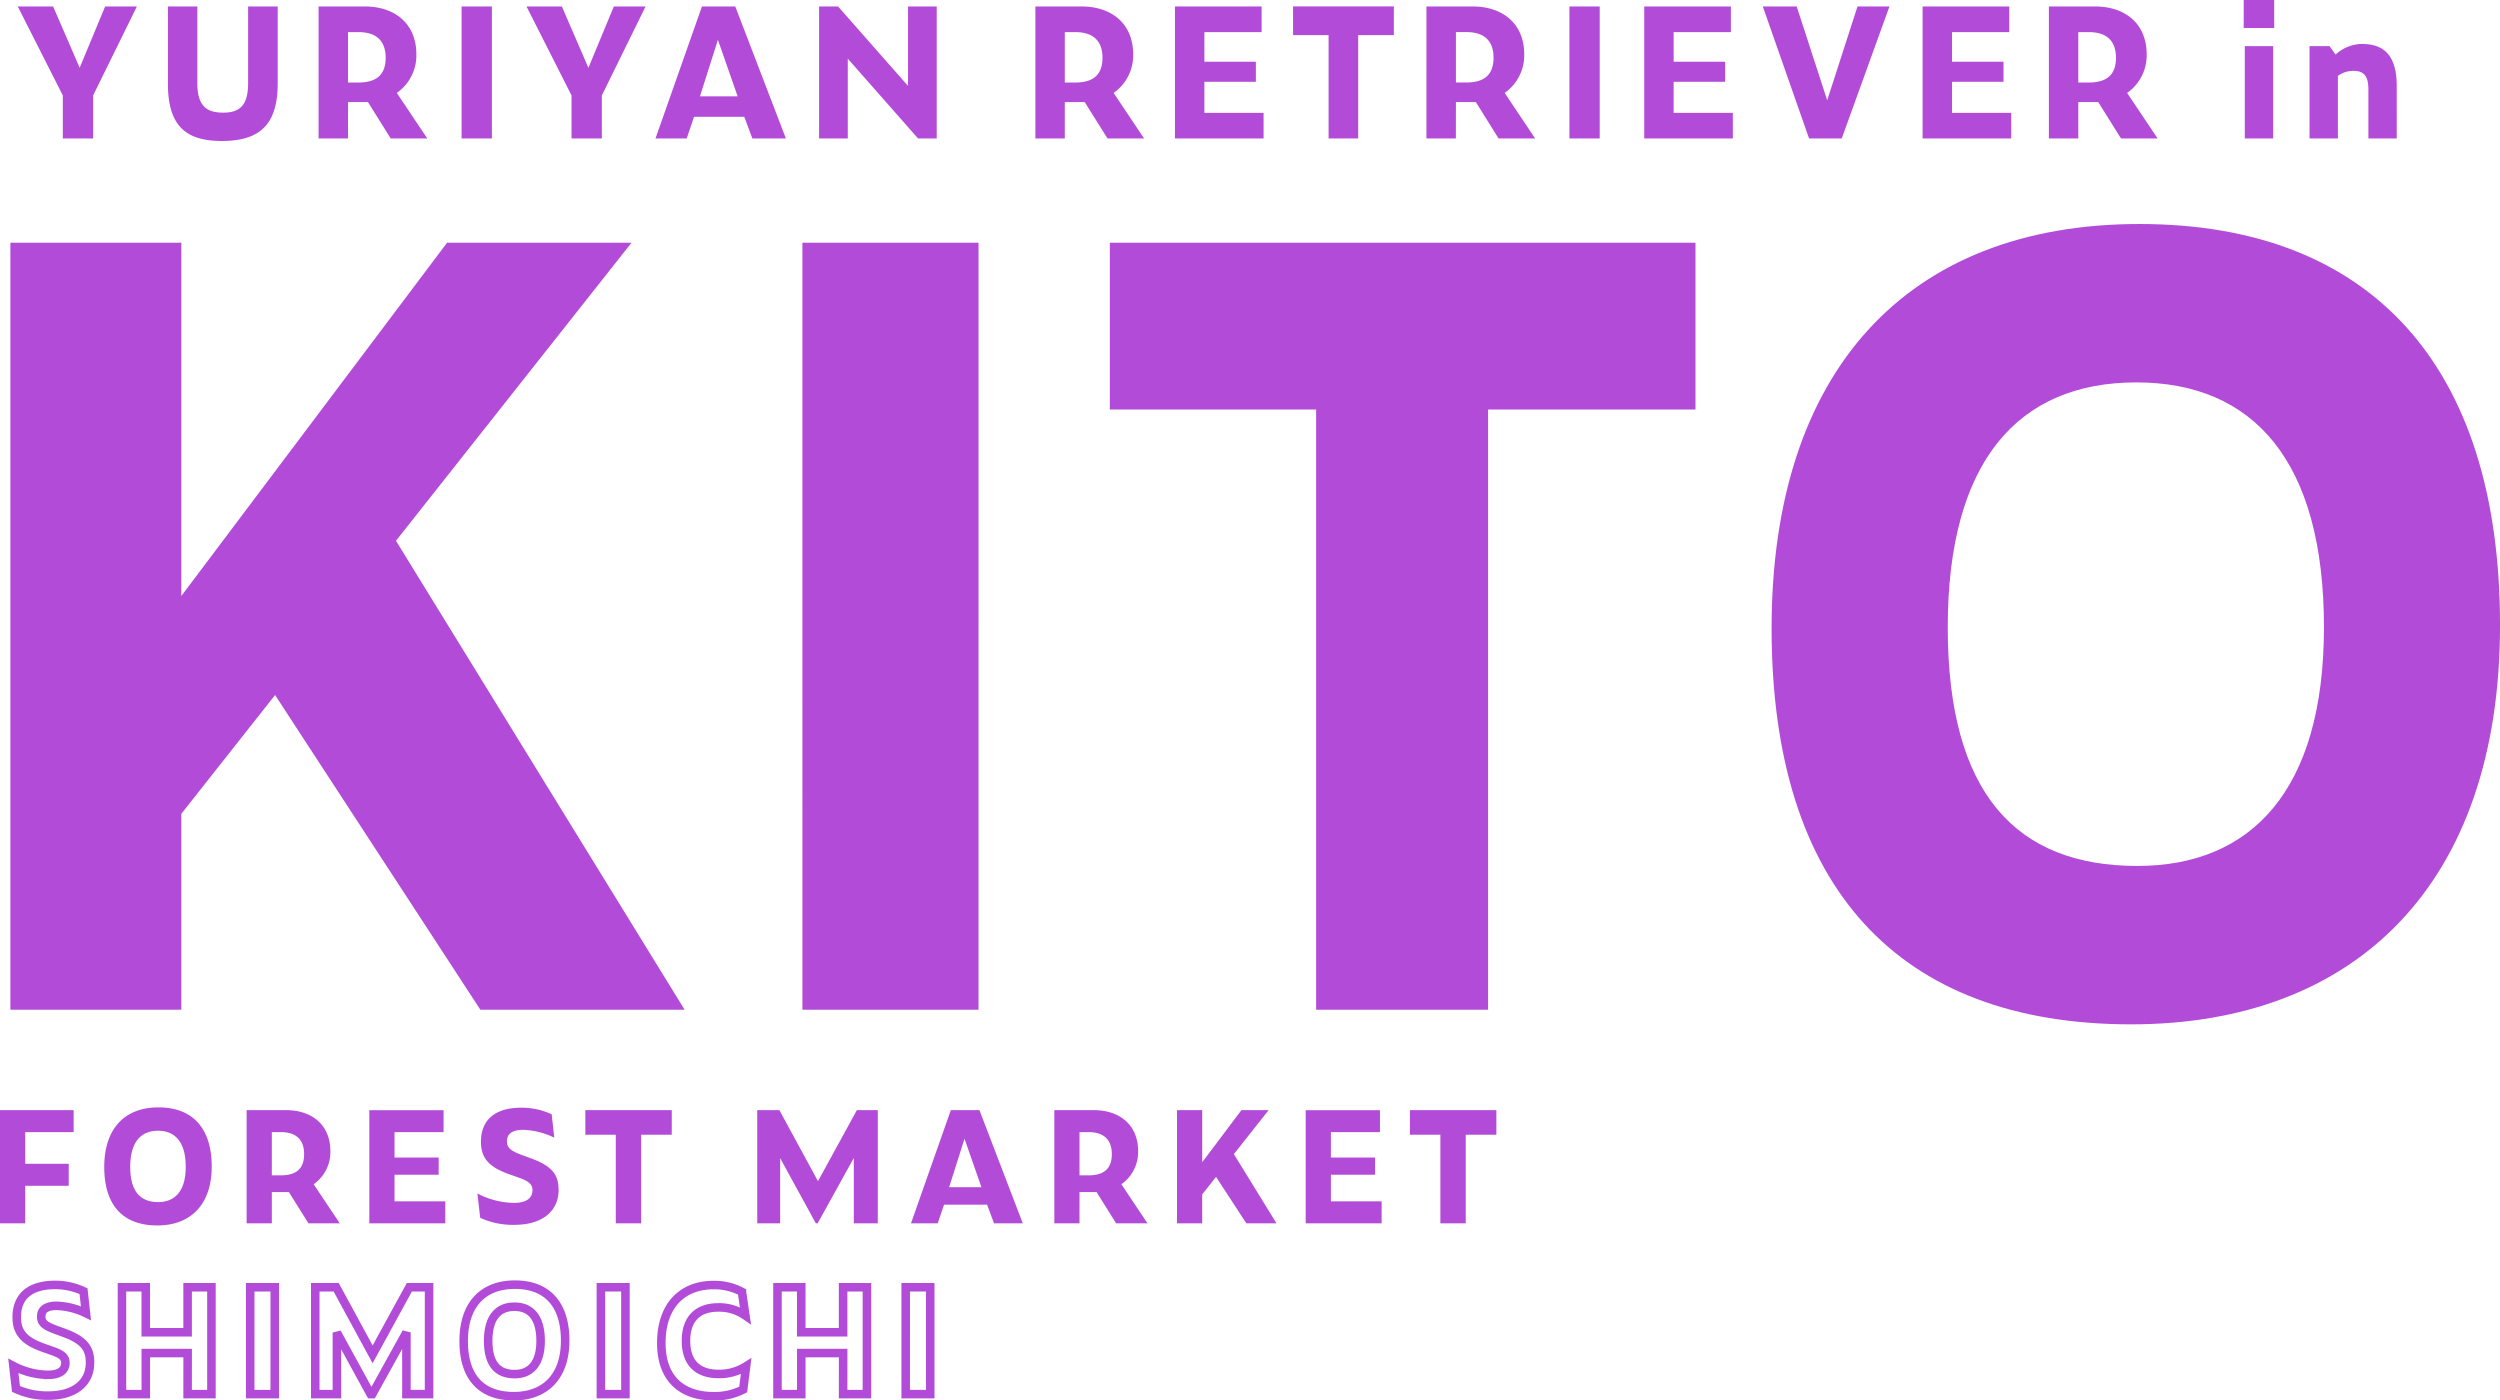 <svg xmlns="http://www.w3.org/2000/svg" width="292.674" height="163.95" viewBox="0 0 292.674 163.95">
  <g id="グループ_59" data-name="グループ 59" transform="translate(-337.422 2687.212)">
    <path id="パス_20" data-name="パス 20" d="M64.66,0H88.572L54.778-54.9,82.35-89.792H60.756L29.646-48.434V-89.792H9.638V0H29.646V-22.936l10.98-13.908Zm37.7,0h20.618V-89.792H102.358ZM206.912-70.272v-19.52H138.348v19.52H162.5V0h20.13V-70.272Zm51,71.98c26.23,0,43.188-16.348,43.188-46.726,0-30.5-15.25-46.97-42.212-46.97-27.206,0-43.066,17.2-43.066,47.336C215.818-14.274,230.7,1.708,257.908,1.708Zm.732-18.544c-14.152,0-22.2-8.418-22.2-27.938s8.3-28.67,22.082-28.67c13.664,0,21.96,9.15,21.96,28.67C280.478-25.62,271.938-16.836,258.64-16.836Z" transform="translate(329 -2569)" fill="#b24cd8"/>
    <path id="パス_19" data-name="パス 19" d="M9.324-5.04l5.124-10.416H10.731L7.749-8.274,4.641-15.456H.5L5.775-5.04V0H9.324ZM24.4.294c4.473,0,6.531-1.974,6.531-6.7v-9.051H27.468v8.988c0,2.6-.987,3.444-2.9,3.444-1.764,0-3.045-.588-3.045-3.444v-8.988H18.081v9.051C18.081-1.407,20.244.294,24.4.294ZM39.165-4.263H41.5L44.163,0h4.284l-3.57-5.334a5.361,5.361,0,0,0,2.289-4.515c0-3.633-2.562-5.607-6.048-5.607h-5.4V0h3.444Zm0-2.289v-5.9H40.4c2.121,0,3.171,1.071,3.171,3,0,1.911-.987,2.9-3.171,2.9ZM52.458,0h3.549V-15.456H52.458ZM68.88-5.04,74-15.456H70.287L67.305-8.274,64.2-15.456H60.06L65.331-5.04V0H68.88ZM86.5,0h3.927L84.5-15.456H80.6L75.159,0h3.654l.861-2.541h5.88ZM80.367-4.935l2.1-6.615,2.31,6.615ZM105.9,0h2.184V-15.456h-3.36v9.3l-8.19-9.3H94.311V0h3.36V-9.345Zm17.178-4.263h2.331L128.079,0h4.284l-3.57-5.334a5.361,5.361,0,0,0,2.289-4.515c0-3.633-2.562-5.607-6.048-5.607h-5.4V0h3.444Zm0-2.289v-5.9h1.239c2.121,0,3.171,1.071,3.171,3,0,1.911-.987,2.9-3.171,2.9ZM135.975,0h10.374V-3h-6.93V-6.636h6.027V-8.988h-6.027v-3.465h6.7v-3H135.975ZM161.6-12.1v-3.36h-11.8v3.36h4.158V0h3.465V-12.1Zm7.266,7.833h2.331L173.859,0h4.284l-3.57-5.334a5.361,5.361,0,0,0,2.289-4.515c0-3.633-2.562-5.607-6.048-5.607h-5.4V0h3.444Zm0-2.289v-5.9H170.1c2.121,0,3.171,1.071,3.171,3,0,1.911-.987,2.9-3.171,2.9ZM182.154,0H185.7V-15.456h-3.549Zm8.757,0h10.374V-3h-6.93V-6.636h6.027V-8.988h-6.027v-3.465h6.7v-3H190.911Zm28.707-15.456H215.88L212.331-4.473l-3.57-10.983h-3.969L210.21,0h3.822ZM223.5,0h10.374V-3h-6.93V-6.636h6.027V-8.988h-6.027v-3.465h6.7v-3H223.5Zm18.228-4.263h2.331L246.729,0h4.284l-3.57-5.334a5.361,5.361,0,0,0,2.289-4.515c0-3.633-2.562-5.607-6.048-5.607h-5.4V0h3.444Zm0-2.289v-5.9h1.239c2.121,0,3.171,1.071,3.171,3,0,1.911-.987,2.9-3.171,2.9Zm19.362-6.384h3.57v-3.276h-3.57ZM261.219,0h3.318V-10.815h-3.318Zm12.726-7.917c1.092,0,1.743.483,1.743,2.142V0h3.318V-6.153c0-3.591-1.512-4.914-4.074-4.914a4.7,4.7,0,0,0-3.087,1.239l-.714-.987H268.8V0h3.318V-7.329A3.094,3.094,0,0,1,273.945-7.917Z" transform="translate(339 -2671)" fill="#b24cd8"/>
    <path id="パス_18" data-name="パス 18" d="M1.422,0H4.374V-4.392H9.468V-6.966H4.374v-3.708h5.67v-2.574H1.422ZM19.836.252c3.87,0,6.372-2.412,6.372-6.894,0-4.5-2.25-6.93-6.228-6.93-4.014,0-6.354,2.538-6.354,6.984C13.626-2.106,15.822.252,19.836.252Zm.108-2.736c-2.088,0-3.276-1.242-3.276-4.122s1.224-4.23,3.258-4.23c2.016,0,3.24,1.35,3.24,4.23C23.166-3.78,21.906-2.484,19.944-2.484Zm13.3-1.17h2L37.53,0H41.2l-3.06-4.572A4.6,4.6,0,0,0,40.1-8.442c0-3.114-2.2-4.806-5.184-4.806H30.294V0h2.952Zm0-1.962v-5.058h1.062c1.818,0,2.718.918,2.718,2.574,0,1.638-.846,2.484-2.718,2.484ZM44.658,0H53.55V-2.574H47.61V-5.688h5.166V-7.7H47.61v-2.97h5.742v-2.574H44.658ZM61.65.18c3.15,0,5.166-1.512,5.166-4.086,0-1.764-.738-2.808-3.312-3.726l-.63-.234c-1.692-.594-2.106-.954-2.106-1.764,0-.792.576-1.314,1.908-1.314a9.017,9.017,0,0,1,3.636.918l-.306-2.736a8.29,8.29,0,0,0-3.546-.774c-3.042,0-4.734,1.386-4.734,4,0,2.088,1.152,3.06,3.528,3.87l.81.288c1.386.468,1.692.882,1.692,1.512,0,.882-.684,1.476-2.16,1.476a9.525,9.525,0,0,1-4.284-1.1l.324,2.844A9.142,9.142,0,0,0,61.65.18ZM80.064-10.368v-2.88H69.948v2.88h3.564V0h2.97V-10.368ZM96.93,0h.216l4.23-7.65V0h2.808V-13.248h-2.448L97.182-4.932l-4.518-8.316H90.072V0h2.682V-7.632Zm20.862,0h3.366l-5.076-13.248h-3.348L108.072,0H111.2l.738-2.178h5.04Zm-5.256-4.23,1.8-5.67,1.98,5.67Zm15.264.576h2L132.084,0h3.672L132.7-4.572a4.6,4.6,0,0,0,1.962-3.87c0-3.114-2.2-4.806-5.184-4.806h-4.626V0H127.8Zm0-1.962v-5.058h1.062c1.818,0,2.718.918,2.718,2.574,0,1.638-.846,2.484-2.718,2.484ZM147.33,0h3.528l-4.986-8.1,4.068-5.148h-3.186l-4.59,6.1v-6.1h-2.952V0h2.952V-3.384l1.62-2.052Zm6.948,0h8.892V-2.574h-5.94V-5.688H162.4V-7.7H157.23v-2.97h5.742v-2.574h-8.694ZM176.6-10.368v-2.88H166.482v2.88h3.564V0h2.97V-10.368Z" transform="translate(336 -2544)" fill="#b24cd8"/>
    <path id="パス_17" data-name="パス 17" d="M5.083.17c2.975,0,4.879-1.428,4.879-3.859,0-1.666-.7-2.652-3.128-3.519l-.595-.221C4.641-7.99,4.25-8.33,4.25-9.1c0-.748.544-1.241,1.8-1.241a8.516,8.516,0,0,1,3.434.867L9.2-12.053a7.83,7.83,0,0,0-3.349-.731c-2.873,0-4.471,1.309-4.471,3.774,0,1.972,1.088,2.89,3.332,3.655l.765.272c1.309.442,1.6.833,1.6,1.428,0,.833-.646,1.394-2.04,1.394A9,9,0,0,1,.986-3.3L1.292-.612A8.634,8.634,0,0,0,5.083.17ZM21.386,0h2.788V-12.512H21.386v5.27h-4.9v-5.27H13.7V0H16.49V-4.811h4.9Zm7.327,0h2.873V-12.512H28.713ZM42.806,0h.2l3.995-7.225V0h2.652V-12.512H47.345l-4.3,7.854-4.267-7.854H36.329V0h2.533V-7.208ZM59.568.238c3.655,0,6.018-2.278,6.018-6.511,0-4.25-2.125-6.545-5.882-6.545-3.791,0-6,2.4-6,6.6C53.7-1.989,55.777.238,59.568.238Zm.1-2.584c-1.972,0-3.094-1.173-3.094-3.893s1.156-3.995,3.077-3.995c1.9,0,3.06,1.275,3.06,3.995C62.713-3.57,61.523-2.346,59.67-2.346ZM69.768,0h2.873V-12.512H69.768ZM82.875.238a7.22,7.22,0,0,0,3.553-.782l.34-2.72a5.813,5.813,0,0,1-3.23.9c-2.057,0-3.808-.952-3.808-3.893,0-2.5,1.343-3.893,3.757-3.893a5.361,5.361,0,0,1,3.2.952l-.408-2.771a6.708,6.708,0,0,0-3.366-.8c-3.519,0-6.069,2.312-6.069,6.766C76.84-1.207,79.934.238,82.875.238ZM98.124,0h2.788V-12.512H98.124v5.27h-4.9v-5.27H90.44V0h2.788V-4.811h4.9Zm7.327,0h2.873V-12.512h-2.873Z" transform="translate(338 -2524)" fill="none" stroke="#b24cd8" stroke-width="1"/>
  </g>
</svg>
